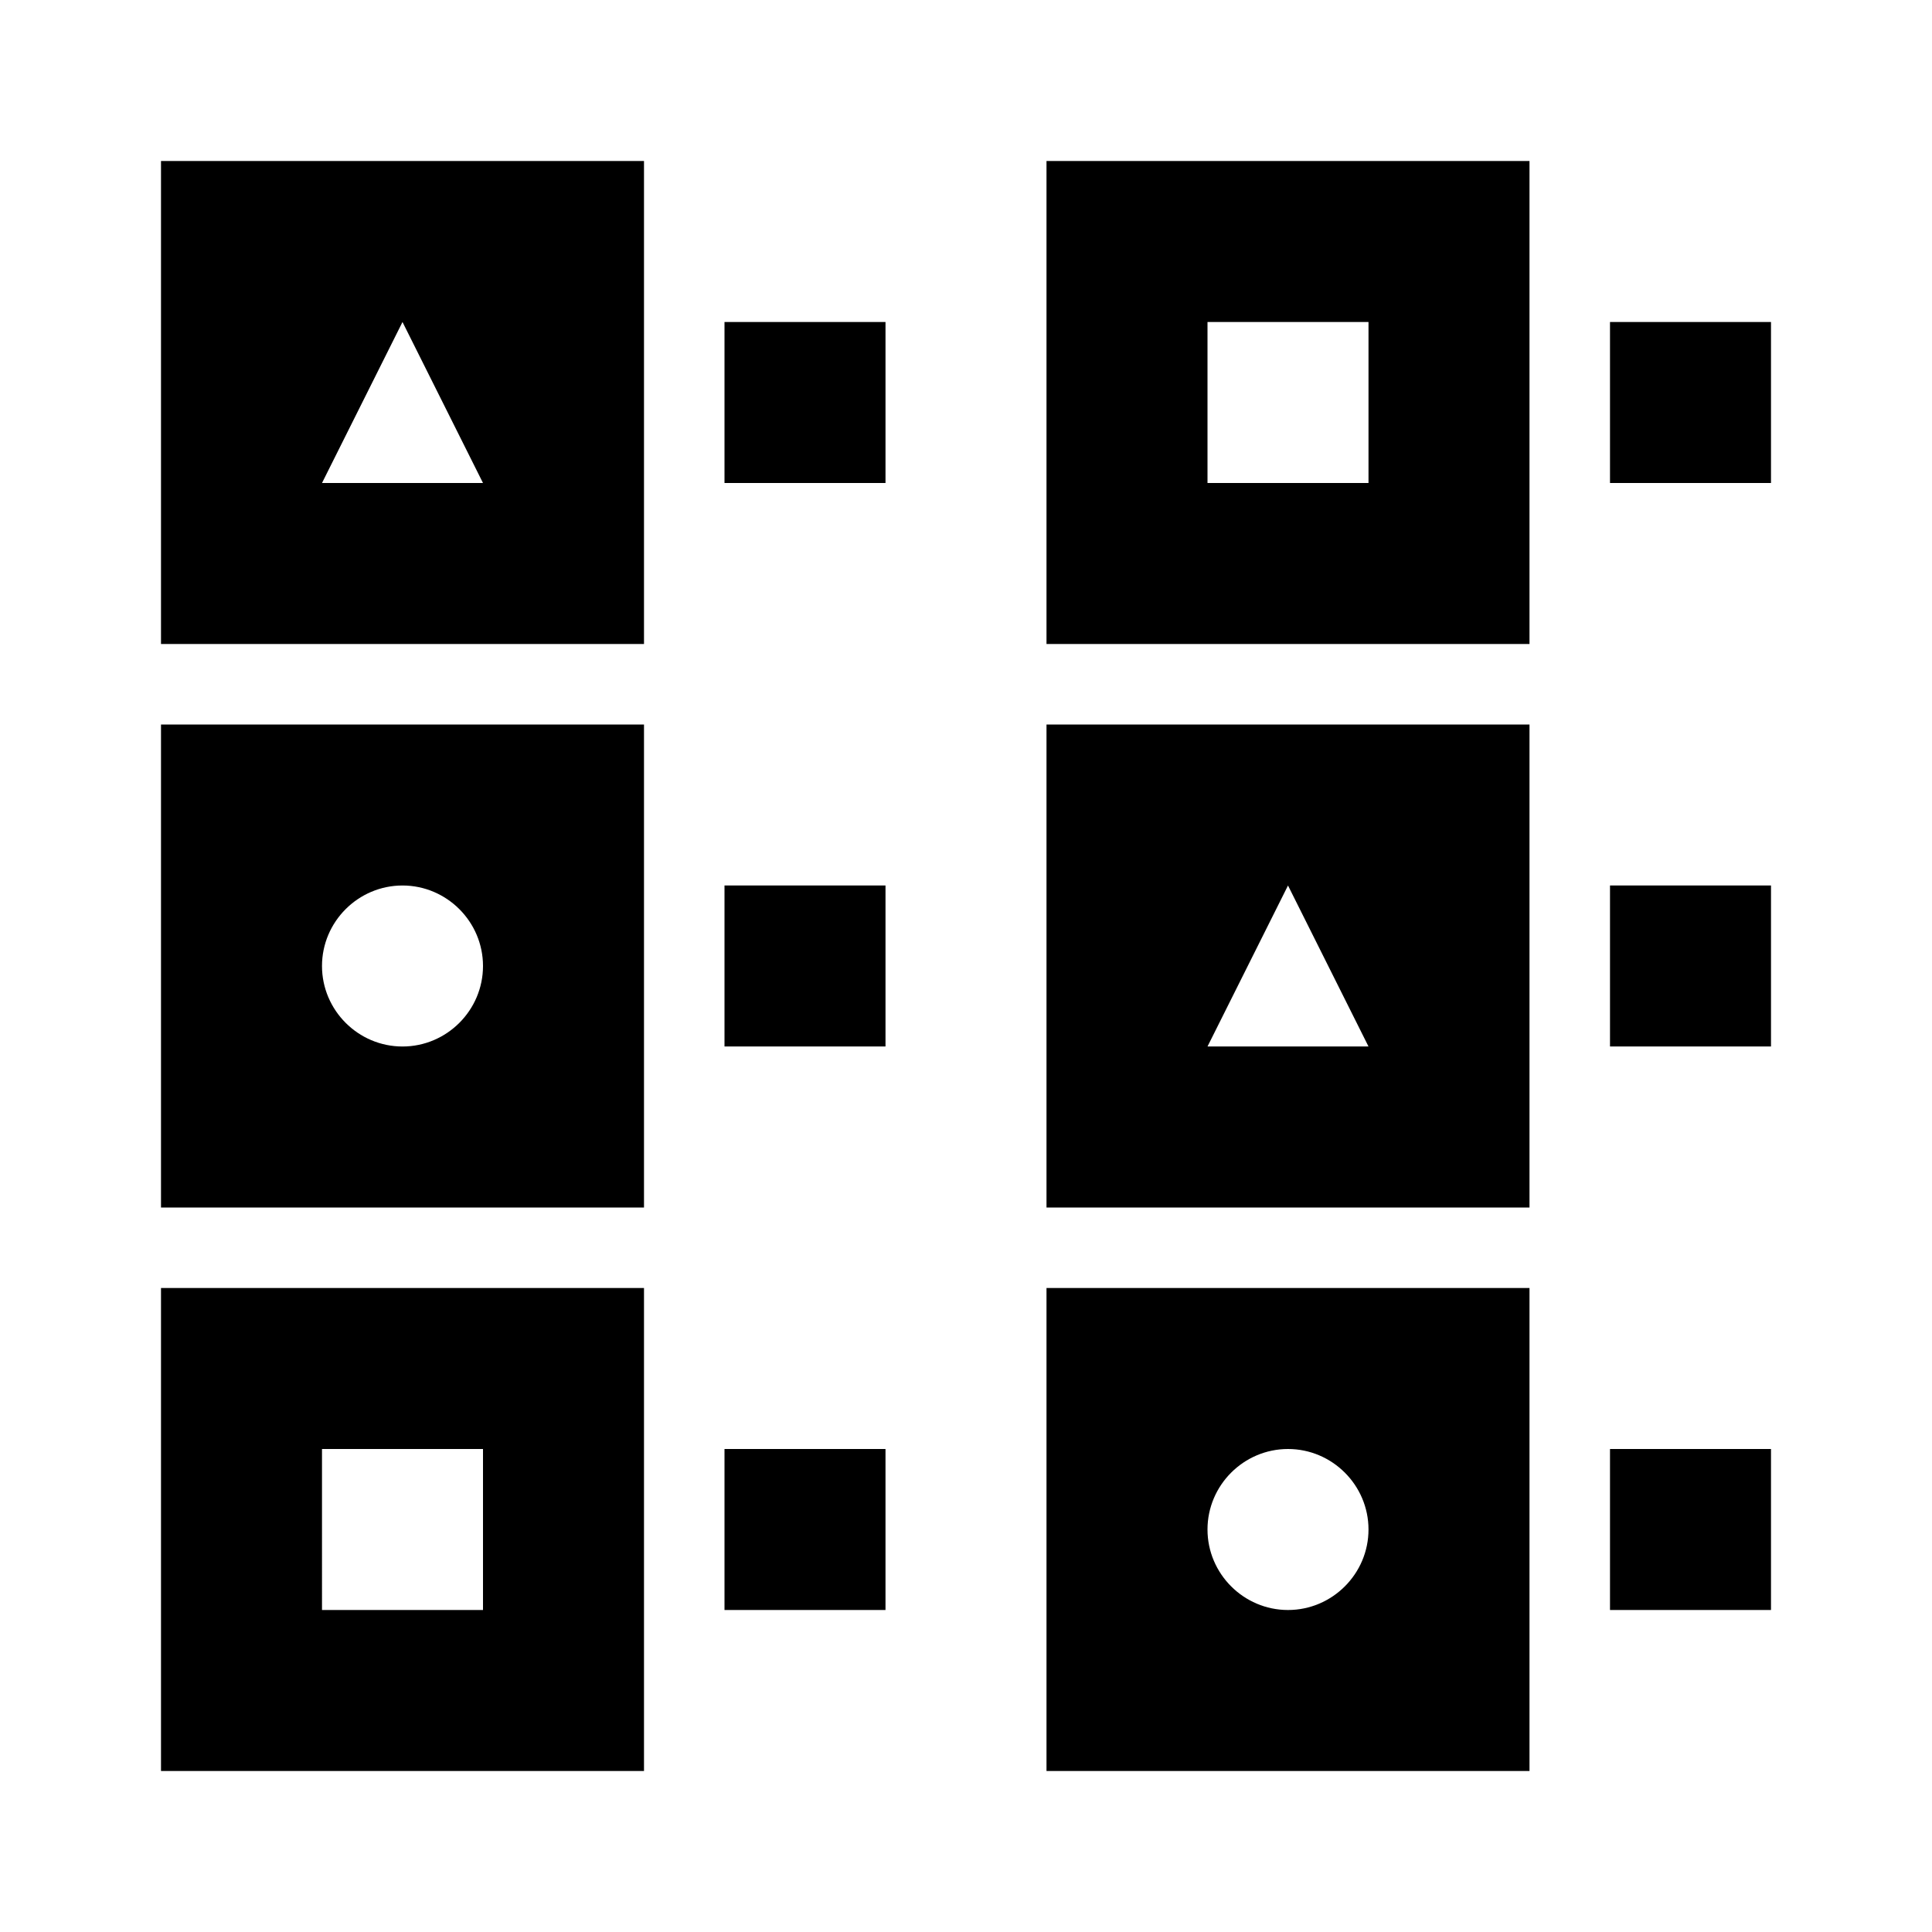 <svg xmlns="http://www.w3.org/2000/svg" viewBox="0 0 24 24"><path d="M2 2v6h6V2zm11 0v6h6V2zM5 4l1 2H4zm4 0v2h2V4zm6 0h2v2h-2zm5 0v2h2V4zM2 9v6h6V9zm11 0v6h6V9zm-8 2c.55 0 1 .45 1 1s-.45 1-1 1-1-.45-1-1 .45-1 1-1zm4 0v2h2v-2zm7 0l1 2h-2zm4 0v2h2v-2zM2 16v6h6v-6zm11 0v6h6v-6zm-9 2h2v2H4zm5 0v2h2v-2zm7 0c.55 0 1 .45 1 1s-.45 1-1 1-1-.45-1-1 .45-1 1-1zm4 0v2h2v-2z"/></svg>